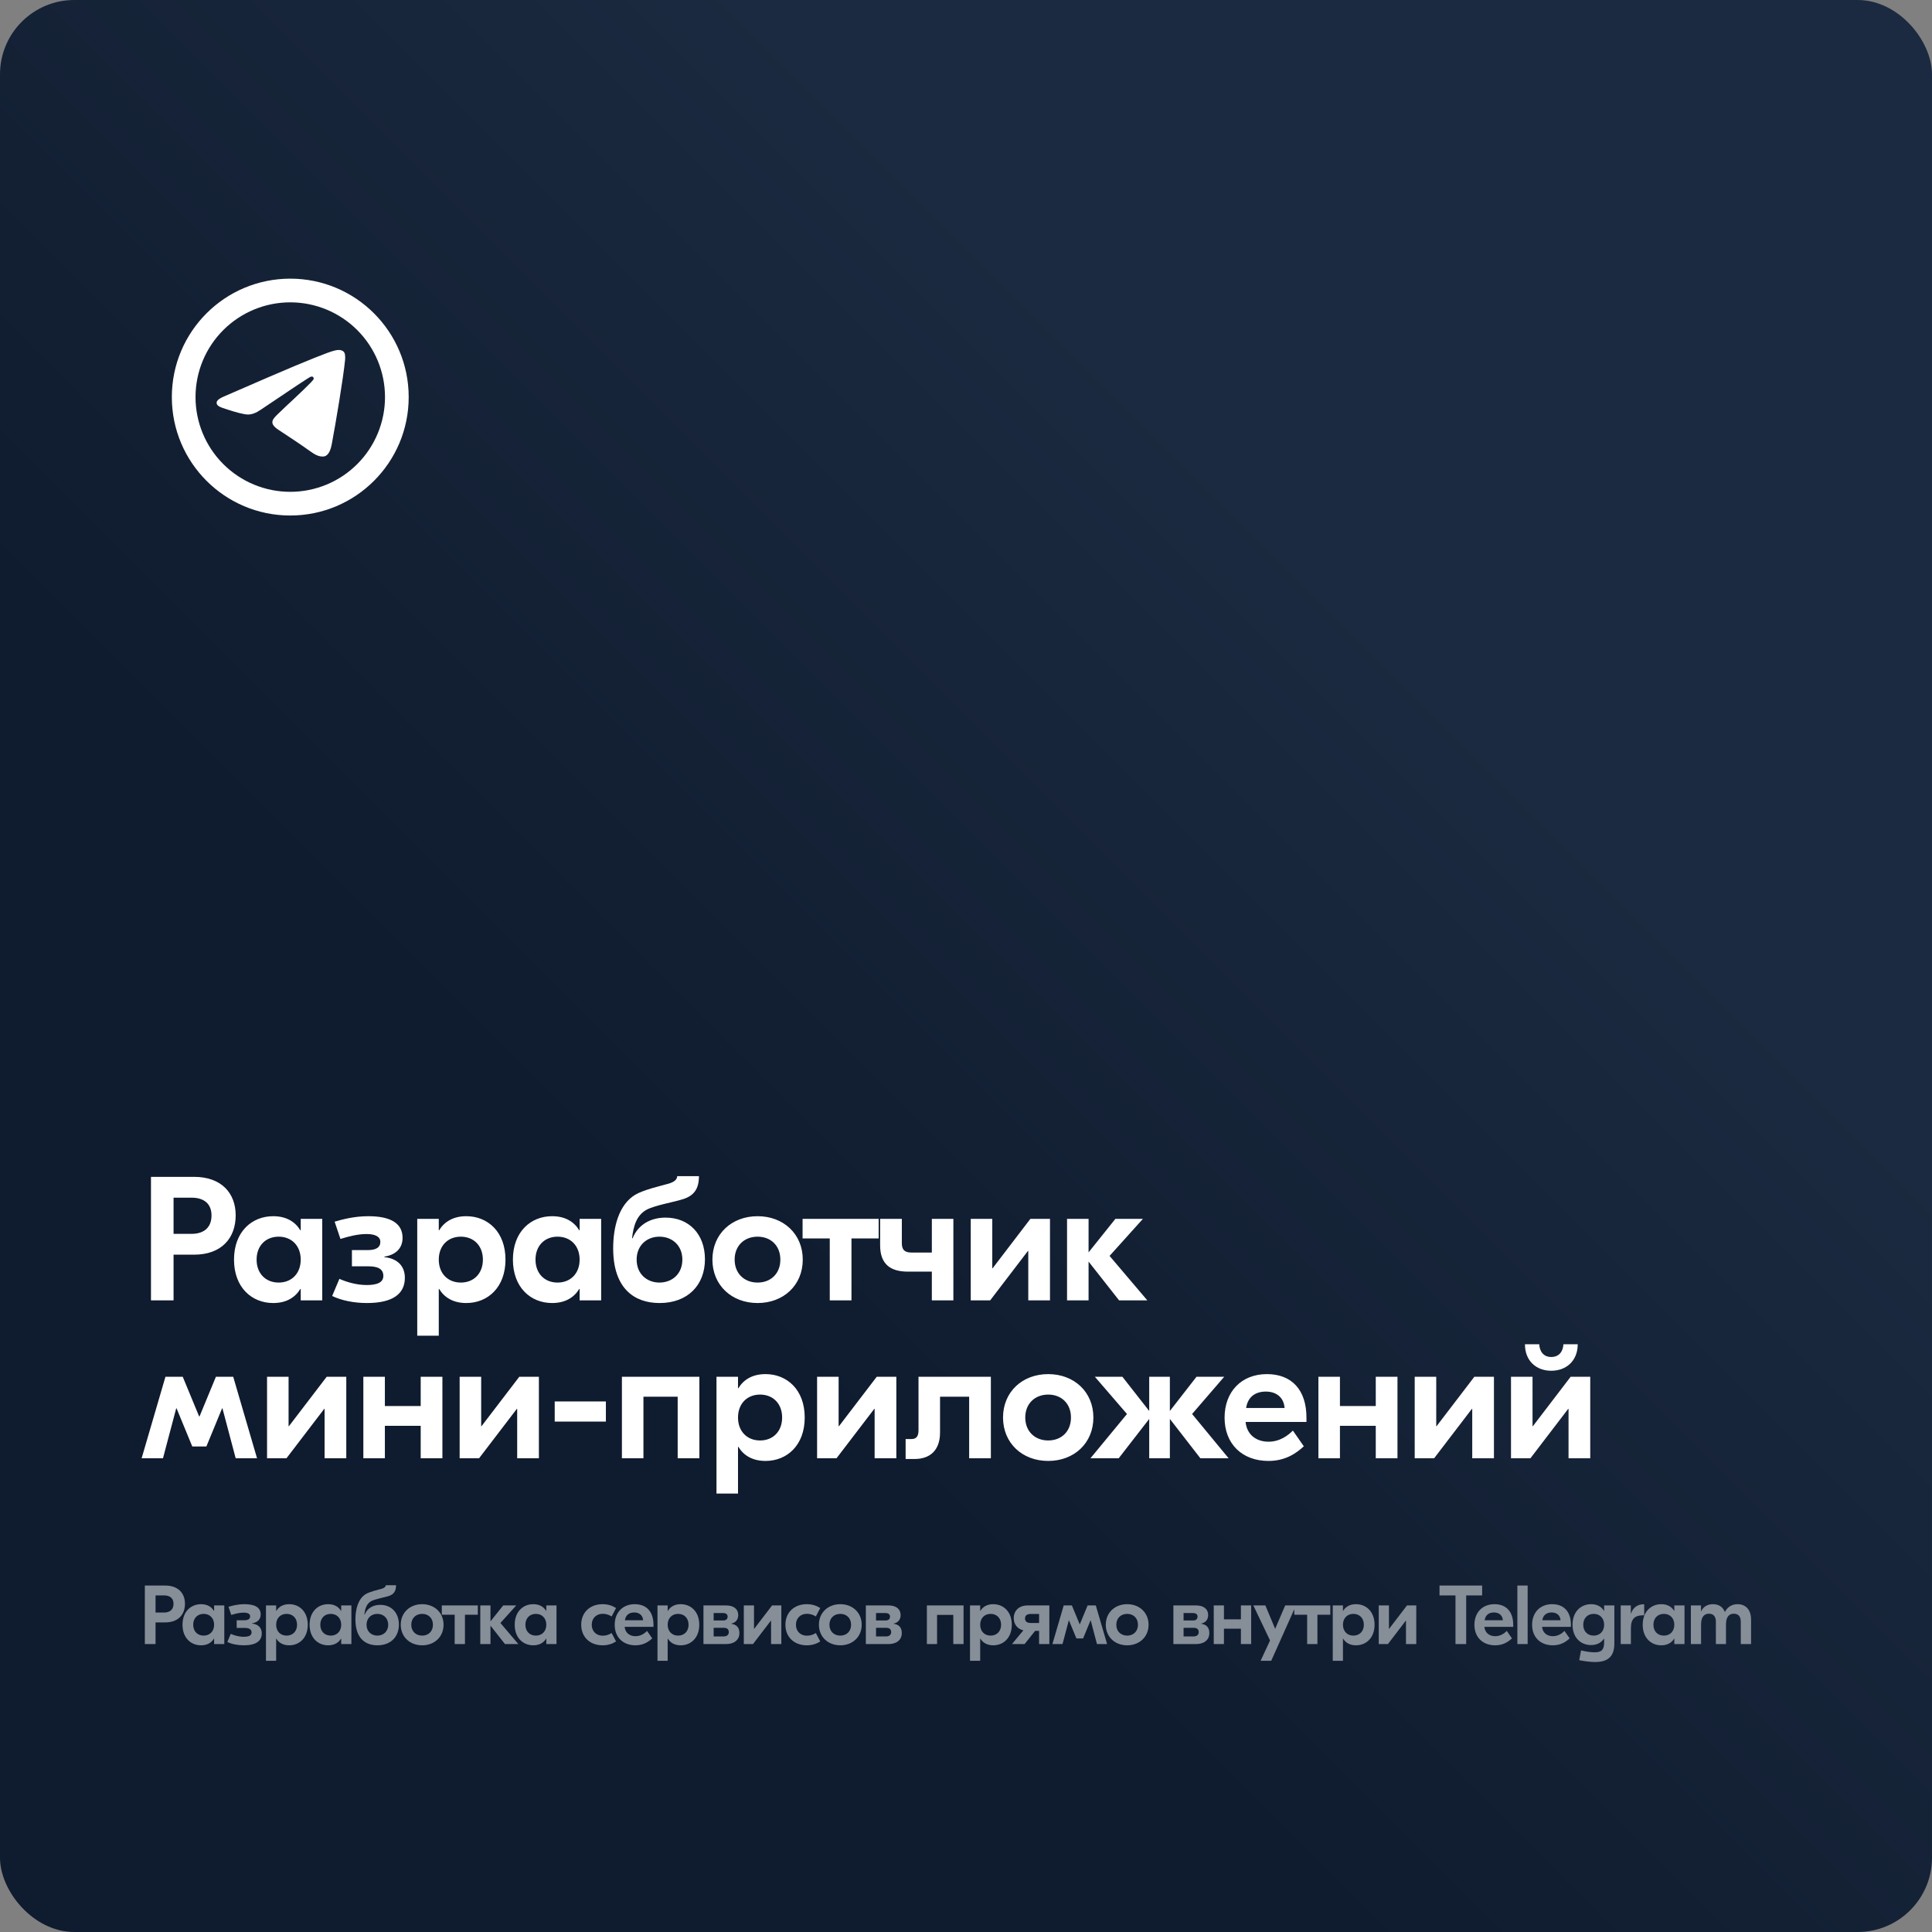 <?xml version="1.0" encoding="UTF-8"?> <svg xmlns="http://www.w3.org/2000/svg" width="416" height="416" viewBox="0 0 416 416" fill="none"><rect x="0" y="0" width="416" height="416" fill="#808080" stroke="none"/><rect width="416" height="416" rx="16" fill="url(#paint0_linear_166_331)"></rect><path d="M41.78 253.4C47.746 253.4 50.748 256.972 50.748 261.684C50.748 266.548 47.746 270.158 41.78 270.158L37.372 270.158L37.372 280L32.508 280L32.508 253.4L41.78 253.4ZM41.248 265.674C43.87 265.674 45.542 264.344 45.542 261.722C45.542 259.138 43.87 257.884 41.248 257.884L37.372 257.884L37.372 265.674L41.248 265.674ZM58.823 280.57C54.225 280.57 50.387 277.226 50.387 271.222C50.387 265.218 54.225 261.874 58.823 261.874C61.673 261.874 63.573 263.09 64.675 264.914L64.751 264.914L64.751 262.444L69.387 262.444L69.387 280L64.751 280L64.751 277.53L64.675 277.53C63.573 279.354 61.673 280.57 58.823 280.57ZM60.001 276.162C62.813 276.162 64.751 274.186 64.751 271.222C64.751 268.258 62.813 266.282 60.001 266.282C57.189 266.282 55.251 268.258 55.251 271.222C55.251 274.186 57.189 276.162 60.001 276.162ZM79.006 280.57C76.27 280.57 73.534 280.038 71.52 279.05L73.078 275.364C74.636 276.048 76.764 276.694 78.968 276.694C81.248 276.694 82.54 276.124 82.54 274.718C82.54 273.198 81.286 272.666 79.348 272.666L75.776 272.666L75.776 269.17L79.234 269.17C80.944 269.17 81.894 268.6 81.894 267.422C81.894 266.282 80.83 265.712 78.892 265.712C77.068 265.712 74.978 266.244 73.306 266.776L72.052 263.052C73.838 262.52 76.384 261.874 79.31 261.874C83.984 261.874 86.682 263.318 86.682 266.548C86.682 268.714 85.276 270.196 82.768 270.576L82.768 270.69C85.428 270.956 87.176 272.476 87.176 275.136C87.176 278.556 84.63 280.57 79.006 280.57ZM89.842 287.6L89.842 262.444L94.478 262.444L94.478 264.914L94.554 264.914C95.656 263.09 97.556 261.874 100.406 261.874C105.004 261.874 108.842 265.218 108.842 271.222C108.842 277.226 105.004 280.57 100.406 280.57C97.556 280.57 95.656 279.354 94.554 277.53L94.478 277.53L94.478 287.6L89.842 287.6ZM99.228 276.162C102.04 276.162 103.978 274.186 103.978 271.222C103.978 268.258 102.04 266.282 99.228 266.282C96.416 266.282 94.478 268.258 94.478 271.222C94.478 274.186 96.416 276.162 99.228 276.162ZM118.877 280.57C114.279 280.57 110.441 277.226 110.441 271.222C110.441 265.218 114.279 261.874 118.877 261.874C121.727 261.874 123.627 263.09 124.729 264.914L124.805 264.914L124.805 262.444L129.441 262.444L129.441 280L124.805 280L124.805 277.53L124.729 277.53C123.627 279.354 121.727 280.57 118.877 280.57ZM120.055 276.162C122.867 276.162 124.805 274.186 124.805 271.222C124.805 268.258 122.867 266.282 120.055 266.282C117.243 266.282 115.305 268.258 115.305 271.222C115.305 274.186 117.243 276.162 120.055 276.162ZM142.023 280.57C136.627 280.57 132.029 277.492 132.029 268.79C132.029 264.04 133.321 259.366 136.741 257.276C138.679 256.136 142.213 255.376 144.037 254.844C145.139 254.502 145.785 254.008 145.823 253.248L150.497 253.248C150.497 255.946 149.471 257.428 147.115 258.188C145.177 258.834 141.149 259.48 139.249 260.468C137.159 261.608 136.399 263.812 136.095 266.624L136.209 266.624C137.425 263.66 140.085 262.178 143.315 262.178C148.331 262.178 151.789 265.712 151.789 271.146C151.789 276.694 148.103 280.57 142.023 280.57ZM141.985 276.162C144.721 276.162 146.925 274.3 146.925 271.222C146.925 268.144 144.721 266.282 141.985 266.282C139.287 266.282 137.083 268.144 137.083 271.222C137.083 274.3 139.287 276.162 141.985 276.162ZM163.124 261.874C168.71 261.874 172.852 265.712 172.852 271.222C172.852 276.732 168.71 280.57 163.124 280.57C157.538 280.57 153.396 276.732 153.396 271.222C153.396 265.712 157.538 261.874 163.124 261.874ZM163.124 266.282C160.274 266.282 158.184 268.22 158.184 271.222C158.184 274.224 160.274 276.162 163.124 276.162C165.974 276.162 168.026 274.224 168.026 271.222C168.026 268.22 165.974 266.282 163.124 266.282ZM189.191 262.444L189.191 266.662L183.339 266.662L183.339 280L178.665 280L178.665 266.662L172.813 266.662L172.813 262.444L189.191 262.444ZM200.645 262.444L205.281 262.444L205.281 280L200.645 280L200.645 273.806L195.439 273.806C191.753 273.806 189.511 272.21 189.511 268.144L189.511 262.444L194.185 262.444L194.185 267.688C194.185 269.132 194.793 269.702 196.313 269.702L200.645 269.702L200.645 262.444ZM209.021 280L209.021 262.444L213.657 262.444L213.657 273.084L213.733 273.084L221.865 262.444L226.083 262.444L226.083 280L221.409 280L221.409 269.36L221.333 269.36L213.201 280L209.021 280ZM247.046 280L240.966 280L234.392 271.64L234.392 280L229.756 280L229.756 262.444L234.392 262.444L234.392 269.664L240.168 262.444L246.096 262.444L238.914 270.424L247.046 280ZM30.494 314L35.624 296.444L39.348 296.444L42.882 304.994L42.958 304.994L46.492 296.444L50.216 296.444L55.346 314L50.748 314L47.898 303.246L47.822 303.246L44.44 311.454L41.4 311.454L38.018 303.246L37.942 303.246L35.092 314L30.494 314ZM57.5 314L57.5 296.444L62.136 296.444L62.136 307.084L62.212 307.084L70.344 296.444L74.562 296.444L74.562 314L69.888 314L69.888 303.36L69.812 303.36L61.68 314L57.5 314ZM90.585 296.444L95.259 296.444L95.259 314L90.585 314L90.585 307.008L82.871 307.008L82.871 314L78.235 314L78.235 296.444L82.871 296.444L82.871 302.752L90.585 302.752L90.585 296.444ZM98.971 314L98.971 296.444L103.607 296.444L103.607 307.084L103.683 307.084L111.815 296.444L116.033 296.444L116.033 314L111.359 314L111.359 303.36L111.283 303.36L103.151 314L98.971 314ZM130.46 301.764L130.46 306.096L119.44 306.096L119.44 301.764L130.46 301.764ZM150.592 296.444L150.592 314L145.918 314L145.918 300.738L138.546 300.738L138.546 314L133.91 314L133.91 296.444L138.546 296.444L150.592 296.444ZM154.274 321.6L154.274 296.444L158.91 296.444L158.91 298.914L158.986 298.914C160.088 297.09 161.988 295.874 164.838 295.874C169.436 295.874 173.274 299.218 173.274 305.222C173.274 311.226 169.436 314.57 164.838 314.57C161.988 314.57 160.088 313.354 158.986 311.53L158.91 311.53L158.91 321.6L154.274 321.6ZM163.66 310.162C166.472 310.162 168.41 308.186 168.41 305.222C168.41 302.258 166.472 300.282 163.66 300.282C160.848 300.282 158.91 302.258 158.91 305.222C158.91 308.186 160.848 310.162 163.66 310.162ZM175.937 314L175.937 296.444L180.573 296.444L180.573 307.084L180.649 307.084L188.781 296.444L192.999 296.444L192.999 314L188.325 314L188.325 303.36L188.249 303.36L180.117 314L175.937 314ZM213.354 296.444L213.354 314L208.68 314L208.68 300.738L202.41 300.738L202.41 308.452C202.41 312.328 200.206 314.152 196.938 314.152L195 314.152L195 309.858L196.216 309.858C197.28 309.858 197.774 309.326 197.774 307.92L197.774 296.444L213.354 296.444ZM225.7 295.874C231.286 295.874 235.428 299.712 235.428 305.222C235.428 310.732 231.286 314.57 225.7 314.57C220.114 314.57 215.972 310.732 215.972 305.222C215.972 299.712 220.114 295.874 225.7 295.874ZM225.7 300.282C222.85 300.282 220.76 302.22 220.76 305.222C220.76 308.224 222.85 310.162 225.7 310.162C228.55 310.162 230.602 308.224 230.602 305.222C230.602 302.22 228.55 300.282 225.7 300.282ZM264.55 314L258.47 314L251.896 305.526L251.896 314L247.45 314L247.45 305.526L240.876 314L234.796 314L242.662 304.462L235.746 296.444L241.674 296.444L247.45 303.816L247.45 296.444L251.896 296.444L251.896 303.816L257.634 296.444L263.6 296.444L256.684 304.462L264.55 314ZM272.797 295.874C278.117 295.874 281.309 299.256 281.309 305.26L281.309 306.172L268.199 306.172C268.465 308.87 270.441 310.428 273.139 310.428C275.647 310.428 277.395 309.022 278.383 308.034L280.739 311.416C279.181 312.86 276.825 314.57 273.139 314.57C267.401 314.57 263.677 310.846 263.677 305.26C263.677 299.674 267.287 295.874 272.797 295.874ZM272.569 299.636C270.327 299.636 268.693 300.738 268.313 303.17L276.597 303.17C276.445 300.928 274.849 299.636 272.569 299.636ZM296.231 296.444L300.905 296.444L300.905 314L296.231 314L296.231 307.008L288.517 307.008L288.517 314L283.881 314L283.881 296.444L288.517 296.444L288.517 302.752L296.231 302.752L296.231 296.444ZM304.616 314L304.616 296.444L309.252 296.444L309.252 307.084L309.328 307.084L317.46 296.444L321.678 296.444L321.678 314L317.004 314L317.004 303.36L316.928 303.36L308.796 314L304.616 314ZM339.715 289.452C339.715 292.986 337.283 295.152 334.015 295.152C330.747 295.152 328.353 292.986 328.353 289.452L331.431 289.452C331.507 290.972 332.343 292.188 334.015 292.188C335.725 292.188 336.561 290.972 336.637 289.452L339.715 289.452ZM325.351 314L325.351 296.444L329.987 296.444L329.987 307.084L330.063 307.084L338.195 296.444L342.413 296.444L342.413 314L337.739 314L337.739 303.36L337.663 303.36L329.531 314L325.351 314Z" fill="white"></path><path d="M35.58 341.4C38.406 341.4 39.828 343.092 39.828 345.324C39.828 347.628 38.406 349.338 35.58 349.338L33.492 349.338L33.492 354L31.188 354L31.188 341.4L35.58 341.4ZM35.328 347.214C36.57 347.214 37.362 346.584 37.362 345.342C37.362 344.118 36.57 343.524 35.328 343.524L33.492 343.524L33.492 347.214L35.328 347.214ZM43.293 354.27C41.115 354.27 39.297 352.686 39.297 349.842C39.297 346.998 41.115 345.414 43.293 345.414C44.643 345.414 45.543 345.99 46.065 346.854L46.101 346.854L46.101 345.684L48.297 345.684L48.297 354L46.101 354L46.101 352.83L46.065 352.83C45.543 353.694 44.643 354.27 43.293 354.27ZM43.851 352.182C45.183 352.182 46.101 351.246 46.101 349.842C46.101 348.438 45.183 347.502 43.851 347.502C42.519 347.502 41.601 348.438 41.601 349.842C41.601 351.246 42.519 352.182 43.851 352.182ZM52.493 354.27C51.197 354.27 49.901 354.018 48.947 353.55L49.685 351.804C50.423 352.128 51.431 352.434 52.475 352.434C53.555 352.434 54.167 352.164 54.167 351.498C54.167 350.778 53.573 350.526 52.655 350.526L50.963 350.526L50.963 348.87L52.601 348.87C53.411 348.87 53.861 348.6 53.861 348.042C53.861 347.502 53.357 347.232 52.439 347.232C51.575 347.232 50.585 347.484 49.793 347.736L49.199 345.972C50.045 345.72 51.251 345.414 52.637 345.414C54.851 345.414 56.129 346.098 56.129 347.628C56.129 348.654 55.463 349.356 54.275 349.536L54.275 349.59C55.535 349.716 56.363 350.436 56.363 351.696C56.363 353.316 55.157 354.27 52.493 354.27ZM57.266 357.6L57.266 345.684L59.462 345.684L59.462 346.854L59.498 346.854C60.02 345.99 60.92 345.414 62.27 345.414C64.448 345.414 66.266 346.998 66.266 349.842C66.266 352.686 64.448 354.27 62.27 354.27C60.92 354.27 60.02 353.694 59.498 352.83L59.462 352.83L59.462 357.6L57.266 357.6ZM61.712 352.182C63.044 352.182 63.962 351.246 63.962 349.842C63.962 348.438 63.044 347.502 61.712 347.502C60.38 347.502 59.462 348.438 59.462 349.842C59.462 351.246 60.38 352.182 61.712 352.182ZM70.659 354.27C68.481 354.27 66.663 352.686 66.663 349.842C66.663 346.998 68.481 345.414 70.659 345.414C72.01 345.414 72.909 345.99 73.431 346.854L73.468 346.854L73.468 345.684L75.663 345.684L75.663 354L73.468 354L73.468 352.83L73.431 352.83C72.909 353.694 72.01 354.27 70.659 354.27ZM71.218 352.182C72.549 352.182 73.468 351.246 73.468 349.842C73.468 348.438 72.549 347.502 71.218 347.502C69.885 347.502 68.968 348.438 68.968 349.842C68.968 351.246 69.885 352.182 71.218 352.182ZM81.264 354.27C78.708 354.27 76.53 352.812 76.53 348.69C76.53 346.44 77.142 344.226 78.762 343.236C79.68 342.696 81.354 342.336 82.218 342.084C82.74 341.922 83.046 341.688 83.064 341.328L85.278 341.328C85.278 342.606 84.792 343.308 83.676 343.668C82.758 343.974 80.85 344.28 79.95 344.748C78.96 345.288 78.6 346.332 78.456 347.664L78.51 347.664C79.086 346.26 80.346 345.558 81.876 345.558C84.252 345.558 85.89 347.232 85.89 349.806C85.89 352.434 84.144 354.27 81.264 354.27ZM81.246 352.182C82.542 352.182 83.586 351.3 83.586 349.842C83.586 348.384 82.542 347.502 81.246 347.502C79.968 347.502 78.924 348.384 78.924 349.842C78.924 351.3 79.968 352.182 81.246 352.182ZM90.898 345.414C93.544 345.414 95.507 347.232 95.507 349.842C95.507 352.452 93.544 354.27 90.898 354.27C88.252 354.27 86.29 352.452 86.29 349.842C86.29 347.232 88.252 345.414 90.898 345.414ZM90.898 347.502C89.549 347.502 88.558 348.42 88.558 349.842C88.558 351.264 89.549 352.182 90.898 352.182C92.249 352.182 93.221 351.264 93.221 349.842C93.221 348.42 92.249 347.502 90.898 347.502ZM102.886 345.684L102.886 347.682L100.114 347.682L100.114 354L97.9 354L97.9 347.682L95.128 347.682L95.128 345.684L102.886 345.684ZM111.606 354L108.726 354L105.612 350.04L105.612 354L103.416 354L103.416 345.684L105.612 345.684L105.612 349.104L108.348 345.684L111.156 345.684L107.754 349.464L111.606 354ZM114.823 354.27C112.645 354.27 110.827 352.686 110.827 349.842C110.827 346.998 112.645 345.414 114.823 345.414C116.173 345.414 117.073 345.99 117.595 346.854L117.631 346.854L117.631 345.684L119.827 345.684L119.827 354L117.631 354L117.631 352.83L117.595 352.83C117.073 353.694 116.173 354.27 114.823 354.27ZM115.381 352.182C116.713 352.182 117.631 351.246 117.631 349.842C117.631 348.438 116.713 347.502 115.381 347.502C114.049 347.502 113.131 348.438 113.131 349.842C113.131 351.246 114.049 352.182 115.381 352.182ZM129.735 354.27C127.053 354.27 125.145 352.506 125.145 349.842C125.145 347.178 127.053 345.414 129.735 345.414C130.869 345.414 131.787 345.702 132.651 346.242L131.697 348.06C131.157 347.718 130.527 347.484 129.771 347.484C128.403 347.484 127.413 348.438 127.413 349.842C127.413 351.246 128.403 352.2 129.771 352.2C130.527 352.2 131.157 351.966 131.697 351.624L132.651 353.442C131.787 353.982 130.869 354.27 129.735 354.27ZM136.677 345.414C139.197 345.414 140.709 347.016 140.709 349.86L140.709 350.292L134.499 350.292C134.625 351.57 135.561 352.308 136.839 352.308C138.027 352.308 138.855 351.642 139.323 351.174L140.439 352.776C139.701 353.46 138.585 354.27 136.839 354.27C134.121 354.27 132.357 352.506 132.357 349.86C132.357 347.214 134.067 345.414 136.677 345.414ZM136.569 347.196C135.507 347.196 134.733 347.718 134.553 348.87L138.477 348.87C138.405 347.808 137.649 347.196 136.569 347.196ZM141.567 357.6L141.567 345.684L143.763 345.684L143.763 346.854L143.799 346.854C144.321 345.99 145.221 345.414 146.571 345.414C148.749 345.414 150.567 346.998 150.567 349.842C150.567 352.686 148.749 354.27 146.571 354.27C145.221 354.27 144.321 353.694 143.799 352.83L143.763 352.83L143.763 357.6L141.567 357.6ZM146.013 352.182C147.345 352.182 148.263 351.246 148.263 349.842C148.263 348.438 147.345 347.502 146.013 347.502C144.681 347.502 143.763 348.438 143.763 349.842C143.763 351.246 144.681 352.182 146.013 352.182ZM157.409 349.626C158.543 349.77 159.209 350.382 159.209 351.624C159.209 353.298 157.841 354 156.383 354L151.469 354L151.469 345.684L156.383 345.684C157.967 345.684 158.957 346.458 158.957 347.736C158.957 348.654 158.507 349.374 157.409 349.608L157.409 349.626ZM155.663 347.322L153.665 347.322L153.665 348.924L155.681 348.924C156.311 348.924 156.671 348.636 156.671 348.096C156.671 347.592 156.311 347.322 155.663 347.322ZM155.789 352.362C156.473 352.362 156.923 352.038 156.923 351.426C156.923 350.814 156.527 350.508 155.879 350.508L153.665 350.508L153.665 352.362L155.789 352.362ZM160.157 354L160.157 345.684L162.353 345.684L162.353 350.724L162.389 350.724L166.241 345.684L168.239 345.684L168.239 354L166.025 354L166.025 348.96L165.989 348.96L162.137 354L160.157 354ZM173.705 354.27C171.023 354.27 169.115 352.506 169.115 349.842C169.115 347.178 171.023 345.414 173.705 345.414C174.839 345.414 175.757 345.702 176.621 346.242L175.667 348.06C175.127 347.718 174.497 347.484 173.741 347.484C172.373 347.484 171.383 348.438 171.383 349.842C171.383 351.246 172.373 352.2 173.741 352.2C174.497 352.2 175.127 351.966 175.667 351.624L176.621 353.442C175.757 353.982 174.839 354.27 173.705 354.27ZM180.935 345.414C183.581 345.414 185.543 347.232 185.543 349.842C185.543 352.452 183.581 354.27 180.935 354.27C178.289 354.27 176.327 352.452 176.327 349.842C176.327 347.232 178.289 345.414 180.935 345.414ZM180.935 347.502C179.585 347.502 178.595 348.42 178.595 349.842C178.595 351.264 179.585 352.182 180.935 352.182C182.285 352.182 183.257 351.264 183.257 349.842C183.257 348.42 182.285 347.502 180.935 347.502ZM192.374 349.626C193.508 349.77 194.174 350.382 194.174 351.624C194.174 353.298 192.806 354 191.348 354L186.434 354L186.434 345.684L191.348 345.684C192.932 345.684 193.922 346.458 193.922 347.736C193.922 348.654 193.472 349.374 192.374 349.608L192.374 349.626ZM190.628 347.322L188.63 347.322L188.63 348.924L190.646 348.924C191.276 348.924 191.636 348.636 191.636 348.096C191.636 347.592 191.276 347.322 190.628 347.322ZM190.754 352.362C191.438 352.362 191.888 352.038 191.888 351.426C191.888 350.814 191.492 350.508 190.844 350.508L188.63 350.508L188.63 352.362L190.754 352.362ZM207.476 345.684L207.476 354L205.262 354L205.262 347.718L201.77 347.718L201.77 354L199.574 354L199.574 345.684L201.77 345.684L207.476 345.684ZM208.861 357.6L208.861 345.684L211.057 345.684L211.057 346.854L211.093 346.854C211.615 345.99 212.515 345.414 213.865 345.414C216.043 345.414 217.861 346.998 217.861 349.842C217.861 352.686 216.043 354.27 213.865 354.27C212.515 354.27 211.615 353.694 211.093 352.83L211.057 352.83L211.057 357.6L208.861 357.6ZM213.307 352.182C214.639 352.182 215.557 351.246 215.557 349.842C215.557 348.438 214.639 347.502 213.307 347.502C211.975 347.502 211.057 348.438 211.057 349.842C211.057 351.246 211.975 352.182 213.307 352.182ZM221.268 345.684L225.948 345.684L225.948 354L223.734 354L223.734 351.156L222.888 351.156L220.62 354L217.902 354L220.35 351.048C219.018 350.724 218.28 349.698 218.28 348.438C218.28 346.782 219.432 345.684 221.268 345.684ZM221.934 349.464L223.734 349.464L223.734 347.52L221.934 347.52C221.106 347.52 220.71 347.88 220.71 348.492C220.71 349.086 221.106 349.464 221.934 349.464ZM226.607 354L229.037 345.684L230.801 345.684L232.475 349.734L232.511 349.734L234.185 345.684L235.949 345.684L238.379 354L236.201 354L234.851 348.906L234.815 348.906L233.213 352.794L231.773 352.794L230.171 348.906L230.135 348.906L228.785 354L226.607 354ZM242.704 345.414C245.35 345.414 247.312 347.232 247.312 349.842C247.312 352.452 245.35 354.27 242.704 354.27C240.058 354.27 238.096 352.452 238.096 349.842C238.096 347.232 240.058 345.414 242.704 345.414ZM242.704 347.502C241.354 347.502 240.364 348.42 240.364 349.842C240.364 351.264 241.354 352.182 242.704 352.182C244.054 352.182 245.026 351.264 245.026 349.842C245.026 348.42 244.054 347.502 242.704 347.502ZM258.595 349.626C259.729 349.77 260.395 350.382 260.395 351.624C260.395 353.298 259.027 354 257.569 354L252.655 354L252.655 345.684L257.569 345.684C259.153 345.684 260.143 346.458 260.143 347.736C260.143 348.654 259.693 349.374 258.595 349.608L258.595 349.626ZM256.849 347.322L254.851 347.322L254.851 348.924L256.867 348.924C257.497 348.924 257.857 348.636 257.857 348.096C257.857 347.592 257.497 347.322 256.849 347.322ZM256.975 352.362C257.659 352.362 258.109 352.038 258.109 351.426C258.109 350.814 257.713 350.508 257.065 350.508L254.851 350.508L254.851 352.362L256.975 352.362ZM267.193 345.684L269.407 345.684L269.407 354L267.193 354L267.193 350.688L263.539 350.688L263.539 354L261.343 354L261.343 345.684L263.539 345.684L263.539 348.672L267.193 348.672L267.193 345.684ZM276.728 345.684L279.05 345.684L273.722 357.6L271.436 357.6L273.47 353.226L269.87 345.684L272.462 345.684L274.568 350.724L276.728 345.684ZM286.44 345.684L286.44 347.682L283.668 347.682L283.668 354L281.454 354L281.454 347.682L278.682 347.682L278.682 345.684L286.44 345.684ZM286.969 357.6L286.969 345.684L289.165 345.684L289.165 346.854L289.201 346.854C289.723 345.99 290.623 345.414 291.973 345.414C294.151 345.414 295.969 346.998 295.969 349.842C295.969 352.686 294.151 354.27 291.973 354.27C290.623 354.27 289.723 353.694 289.201 352.83L289.165 352.83L289.165 357.6L286.969 357.6ZM291.415 352.182C292.747 352.182 293.665 351.246 293.665 349.842C293.665 348.438 292.747 347.502 291.415 347.502C290.083 347.502 289.165 348.438 289.165 349.842C289.165 351.246 290.083 352.182 291.415 352.182ZM296.871 354L296.871 345.684L299.067 345.684L299.067 350.724L299.103 350.724L302.955 345.684L304.953 345.684L304.953 354L302.739 354L302.739 348.96L302.703 348.96L298.851 354L296.871 354ZM319.137 341.4L319.137 343.524L315.699 343.524L315.699 354L313.395 354L313.395 343.524L309.957 343.524L309.957 341.4L319.137 341.4ZM321.795 345.414C324.315 345.414 325.827 347.016 325.827 349.86L325.827 350.292L319.617 350.292C319.743 351.57 320.679 352.308 321.957 352.308C323.145 352.308 323.973 351.642 324.441 351.174L325.557 352.776C324.819 353.46 323.703 354.27 321.957 354.27C319.239 354.27 317.475 352.506 317.475 349.86C317.475 347.214 319.185 345.414 321.795 345.414ZM321.687 347.196C320.625 347.196 319.851 347.718 319.671 348.87L323.595 348.87C323.523 347.808 322.767 347.196 321.687 347.196ZM328.935 341.4L328.935 354L326.721 354L326.721 341.4L328.935 341.4ZM334.215 345.414C336.735 345.414 338.247 347.016 338.247 349.86L338.247 350.292L332.037 350.292C332.163 351.57 333.099 352.308 334.377 352.308C335.565 352.308 336.393 351.642 336.861 351.174L337.977 352.776C337.239 353.46 336.123 354.27 334.377 354.27C331.659 354.27 329.895 352.506 329.895 349.86C329.895 347.214 331.605 345.414 334.215 345.414ZM334.107 347.196C333.045 347.196 332.271 347.718 332.091 348.87L336.015 348.87C335.943 347.808 335.187 347.196 334.107 347.196ZM343.425 357.87C342.489 357.87 341.247 357.708 340.041 357.474L340.437 355.368C341.643 355.656 342.633 355.782 343.335 355.782C344.811 355.782 345.405 355.26 345.405 353.604L345.405 352.83L345.369 352.83C344.847 353.604 343.983 354.216 342.579 354.216C340.401 354.216 338.601 352.65 338.601 349.842C338.601 346.998 340.419 345.414 342.597 345.414C343.947 345.414 344.847 345.99 345.369 346.854L345.405 346.854L345.405 345.684L347.601 345.684L347.601 354C347.565 356.952 345.909 357.87 343.425 357.87ZM343.155 352.182C344.487 352.182 345.405 351.246 345.405 349.842C345.405 348.438 344.487 347.502 343.155 347.502C341.823 347.502 340.905 348.438 340.905 349.842C340.905 351.246 341.823 352.182 343.155 352.182ZM354.03 345.432L354.03 347.808L353.778 347.808C352.014 347.808 351.168 348.564 351.168 350.598L351.168 354L348.972 354L348.972 345.684L351.15 345.684L351.15 347.448L351.186 347.448C351.618 346.152 352.572 345.432 353.94 345.432L354.03 345.432ZM357.707 354.27C355.529 354.27 353.711 352.686 353.711 349.842C353.711 346.998 355.529 345.414 357.707 345.414C359.057 345.414 359.957 345.99 360.479 346.854L360.515 346.854L360.515 345.684L362.711 345.684L362.711 354L360.515 354L360.515 352.83L360.479 352.83C359.957 353.694 359.057 354.27 357.707 354.27ZM358.265 352.182C359.597 352.182 360.515 351.246 360.515 349.842C360.515 348.438 359.597 347.502 358.265 347.502C356.933 347.502 356.015 348.438 356.015 349.842C356.015 351.246 356.933 352.182 358.265 352.182ZM364.081 354L364.081 345.684L366.259 345.684L366.259 346.944L366.295 346.944C366.763 345.918 367.699 345.414 368.833 345.414C370.057 345.414 370.939 345.972 371.389 347.07L371.425 347.07C371.983 345.954 373.009 345.414 374.143 345.414C375.763 345.414 377.041 346.476 377.041 348.726L377.041 354L374.827 354L374.827 349.194C374.827 348.096 374.323 347.466 373.315 347.466C372.361 347.466 371.641 348.078 371.641 349.77L371.641 354L369.463 354L369.463 349.194C369.463 348.096 368.977 347.466 367.969 347.466C367.015 347.466 366.277 348.078 366.277 349.788L366.277 354L364.081 354Z" fill="#868E98"></path><path d="M82.9 85.5C82.9 90.91 80.751 96.099 76.925 99.925C73.099 103.751 67.91 105.9 62.5 105.9C57.09 105.9 51.901 103.751 48.075 99.925C44.249 96.099 42.1 90.91 42.1 85.5C42.1 80.09 44.249 74.901 48.075 71.075C51.901 67.249 57.09 65.1 62.5 65.1C67.91 65.1 73.099 67.249 76.925 71.075C80.751 74.901 82.9 80.09 82.9 85.5ZM62.5 111C76.584 111 88 99.584 88 85.5C88 71.416 76.584 60 62.5 60C48.416 60 37 71.416 37 85.5C37 99.584 48.416 111 62.5 111ZM63.413 78.824C60.934 79.856 55.978 81.992 48.544 85.232C47.335 85.712 46.703 86.181 46.647 86.64C46.55 87.415 47.521 87.721 48.845 88.137L49.401 88.315C50.701 88.739 52.456 89.233 53.366 89.254C54.192 89.271 55.114 88.931 56.13 88.234C63.076 83.542 66.662 81.171 66.886 81.122C67.047 81.086 67.266 81.04 67.414 81.173C67.564 81.305 67.549 81.555 67.534 81.624C67.437 82.034 63.622 85.582 61.648 87.415C61.063 87.966 60.483 88.521 59.907 89.08C58.698 90.246 57.79 91.12 59.958 92.548C62.153 93.997 64.369 95.44 66.511 96.967C67.567 97.722 68.515 98.395 69.688 98.291C70.369 98.227 71.073 97.587 71.43 95.674C72.277 91.161 73.937 81.374 74.319 77.34C74.341 77.005 74.327 76.669 74.276 76.338C74.246 76.071 74.117 75.825 73.914 75.649C73.608 75.4 73.136 75.349 72.927 75.351C71.968 75.369 70.497 75.879 63.415 78.824" fill="white"></path><defs><linearGradient id="paint0_linear_166_331" x1="-8.64267e-06" y1="416" x2="290" y2="126" gradientUnits="userSpaceOnUse"><stop offset="0.495" stop-color="#0F1B2E"></stop><stop offset="1" stop-color="#1B2A40"></stop></linearGradient></defs></svg> 